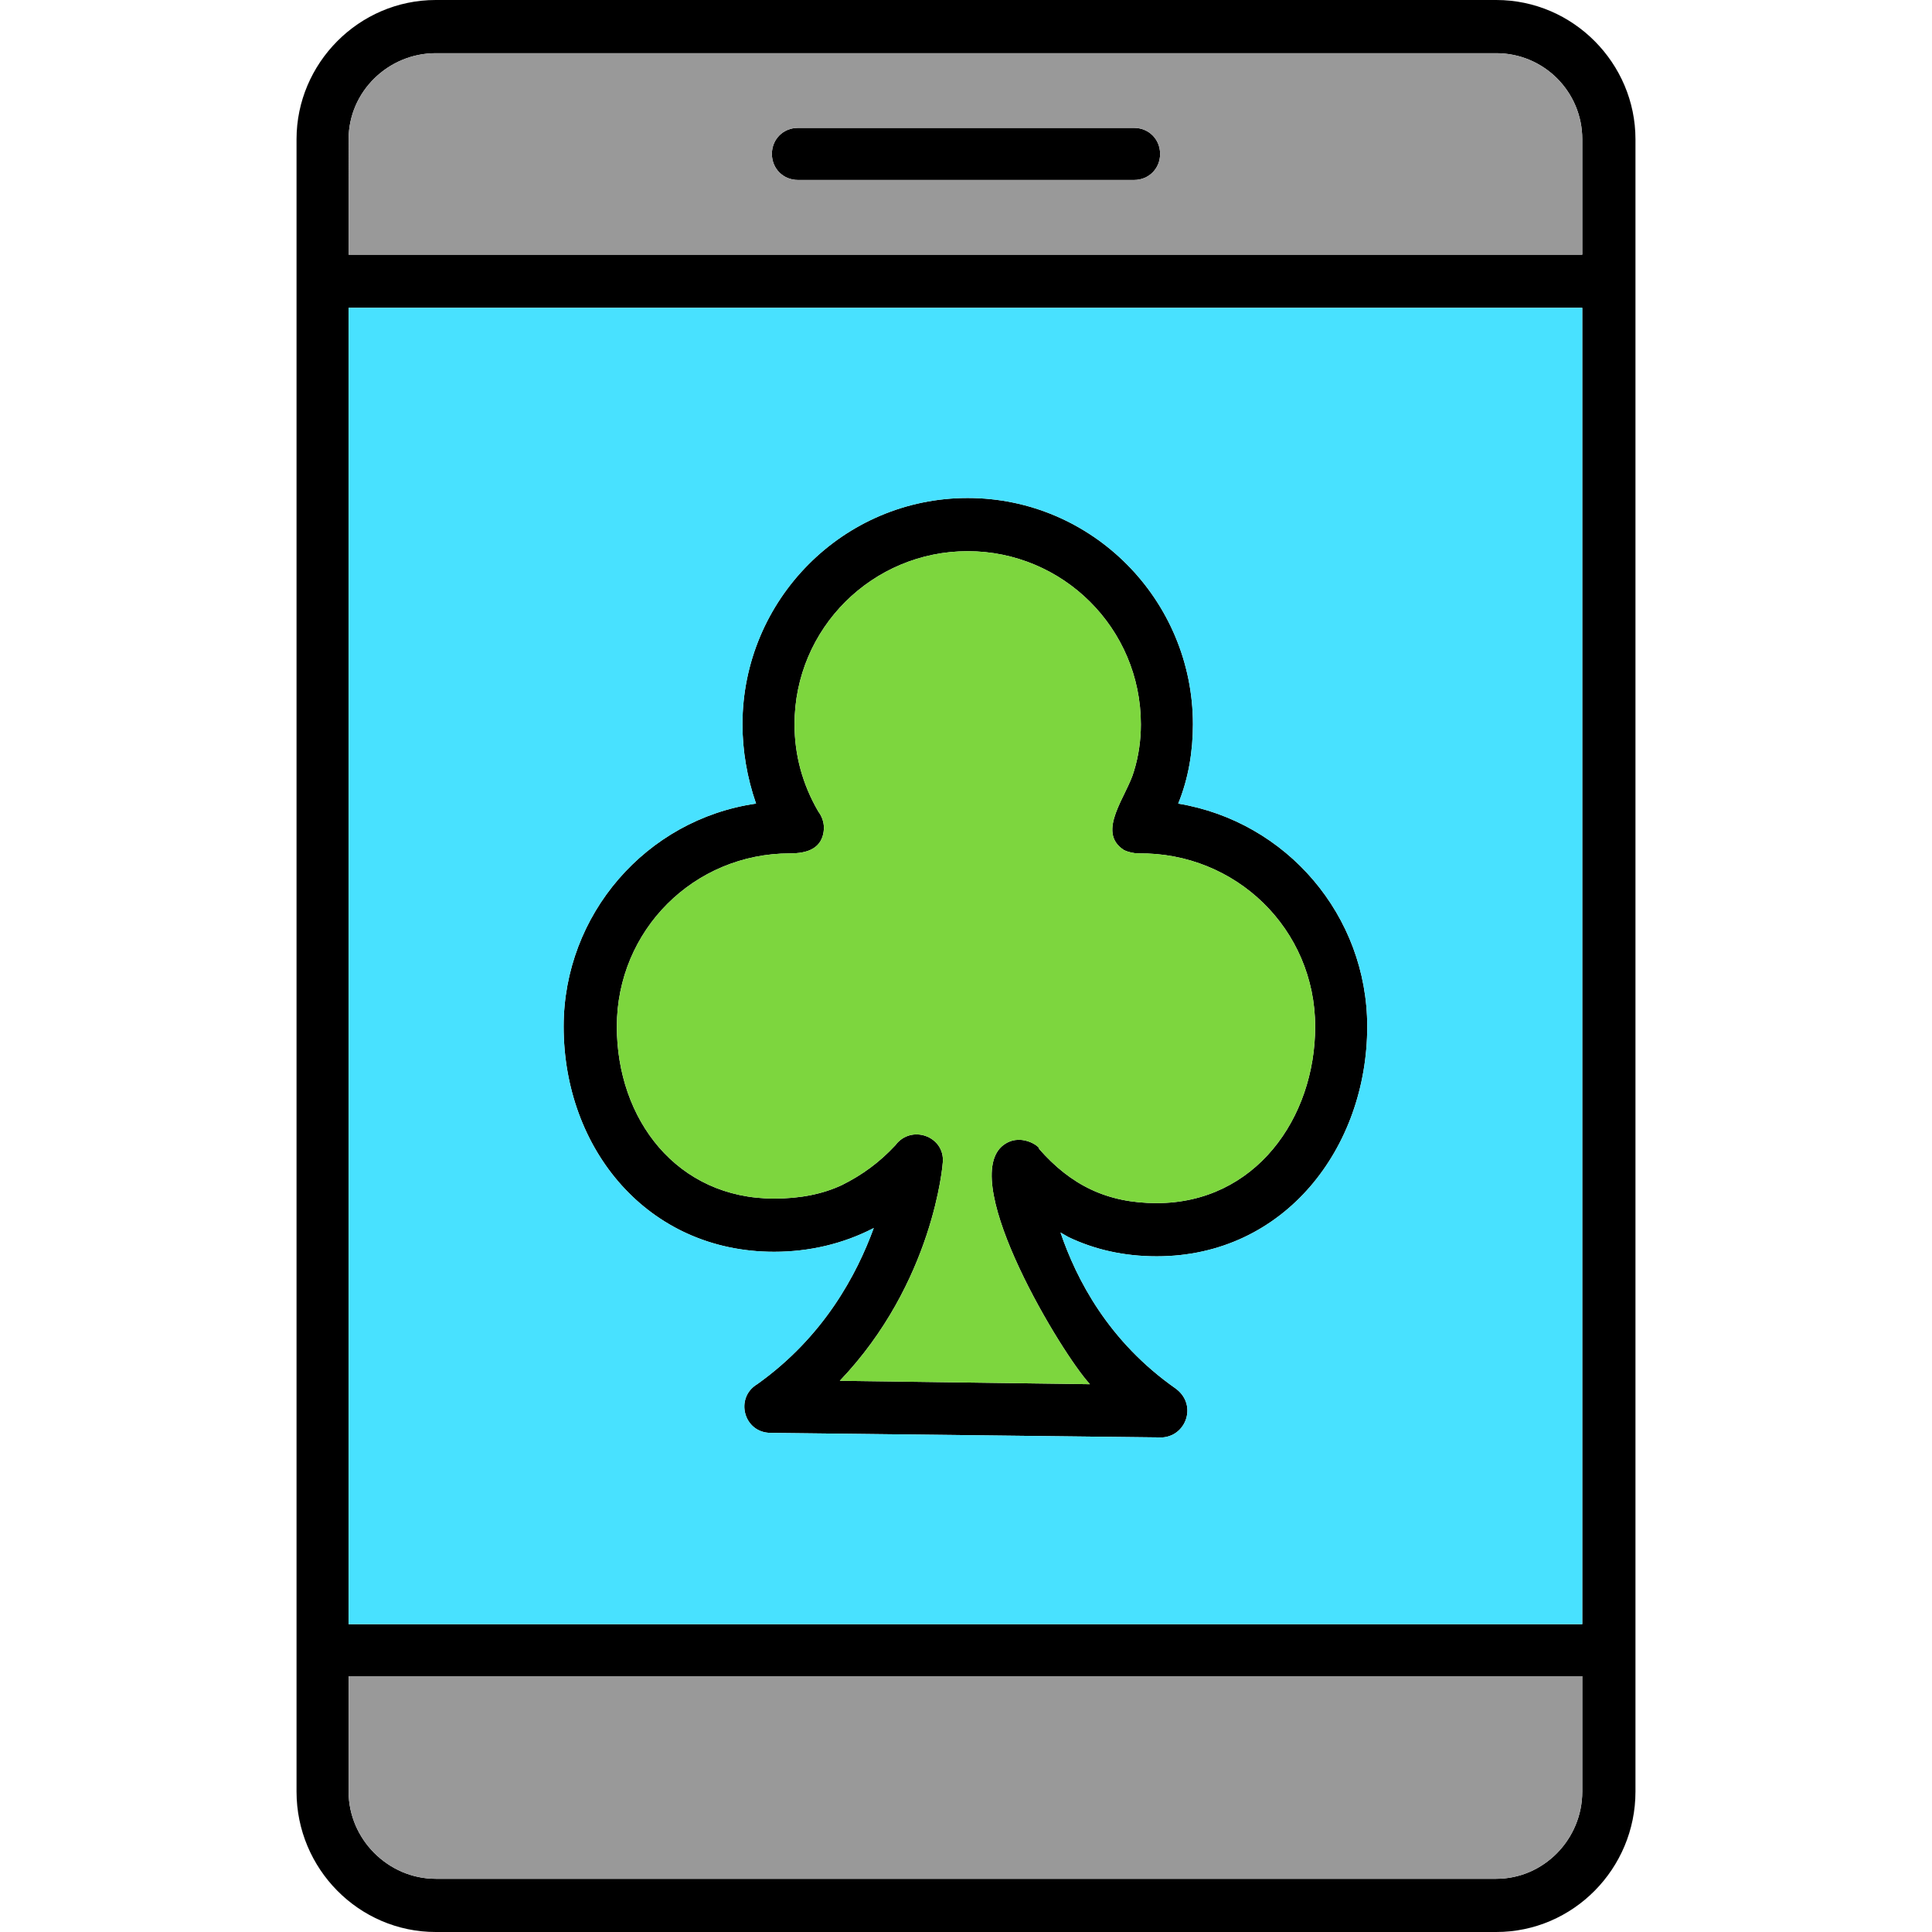 <svg clip-rule="evenodd" fill-rule="evenodd" height="512" image-rendering="optimizeQuality" shape-rendering="geometricPrecision" text-rendering="geometricPrecision" viewBox="0 0 1707 1707" width="512" xmlns="http://www.w3.org/2000/svg"><g id="Layer_x0020_1"><path d="m385 0h937c68 0 123 56 123 123v1460c0 68-55 124-123 124h-937c-68 0-123-56-123-124v-1460c0-67 55-123 123-123zm470 487c84 0 153 68 153 153 0 14-2 28-6 41-6 22-34 54-9 70 4 2 9 3 13 3 86-1 156 67 156 153 0 81-53 156-140 156-22 0-41-4-58-12s-32-20-46-36c2-1-17-16-33-2-37 34 53 183 78 210l-221-3c83-87 91-192 91-193 2-23-28-34-42-15-14 15-29 26-47 35-17 8-37 12-60 12-86 0-139-70-139-152 0-85 68-153 153-153 15 0 29-4 30-22 0-6-2-11-5-15-14-24-21-50-21-77 0-85 69-153 153-153zm-187 223c-97 14-170 98-170 197 0 108 74 199 186 199 31 0 61-7 88-21-15 41-44 96-103 138-20 12-12 43 12 43l342 4c24 2 36-28 16-43-60-42-88-97-102-138 2 1 5 3 7 4 23 11 49 17 78 17 113 0 186-96 186-203 0-98-71-181-167-197 9-22 13-46 13-70 0-110-89-200-199-200s-199 90-199 200c0 23 4 47 12 70zm37-597c-13 0-23 10-23 23s10 23 23 23h297c13 0 23-10 23-23s-10-23-23-23zm-397 112h1090v-102c0-42-34-76-76-76h-937c-42 0-77 34-77 76zm1090 1256h-1090v102c0 42 35 77 77 77h937c42 0 76-35 76-77zm0-1209h-1090v1163h1090z" fill-rule="nonzero"/><path d="m1398 272h-1090v1163h1090zm-742 368c0-110 89-200 199-200s199 90 199 200c0 24-4 48-13 70 96 16 167 99 167 197 0 107-73 203-186 203-29 0-55-6-78-17l-7-4c14 41 42 96 102 138 20 15 8 45-16 43l-342-4c-24 0-32-31-12-43 59-42 88-97 103-138-27 14-57 21-88 21-112 0-186-91-186-199 0-99 73-183 170-197-8-23-12-47-12-70z" fill="#48e1ff"/><path d="m308 225h1090v-102c0-42-34-76-76-76h-937c-42 0-77 34-77 76zm374-89c0-13 10-23 23-23h297c13 0 23 10 23 23s-10 23-23 23h-297c-13 0-23-10-23-23z" fill="#999"/><path d="m855 487c-84 0-153 68-153 153 0 27 7 53 21 77 3 4 5 9 5 15-1 18-15 22-30 22-85 0-153 68-153 153 0 82 53 152 139 152 23 0 43-4 60-12 18-9 33-20 47-35 14-19 44-8 42 15 0 1-8 106-91 193l221 3c-25-27-115-176-78-210 16-14 35 1 33 2 14 16 29 28 46 36s36 12 58 12c87 0 140-75 140-156 0-86-70-154-156-153-4 0-9-1-13-3-25-16 3-48 9-70 4-13 6-27 6-41 0-85-69-153-153-153z" fill="#7dd63e"/><path d="m1398 1481h-1090v102c0 42 35 77 77 77h937c42 0 76-35 76-77z" fill="#999"/></g></svg>